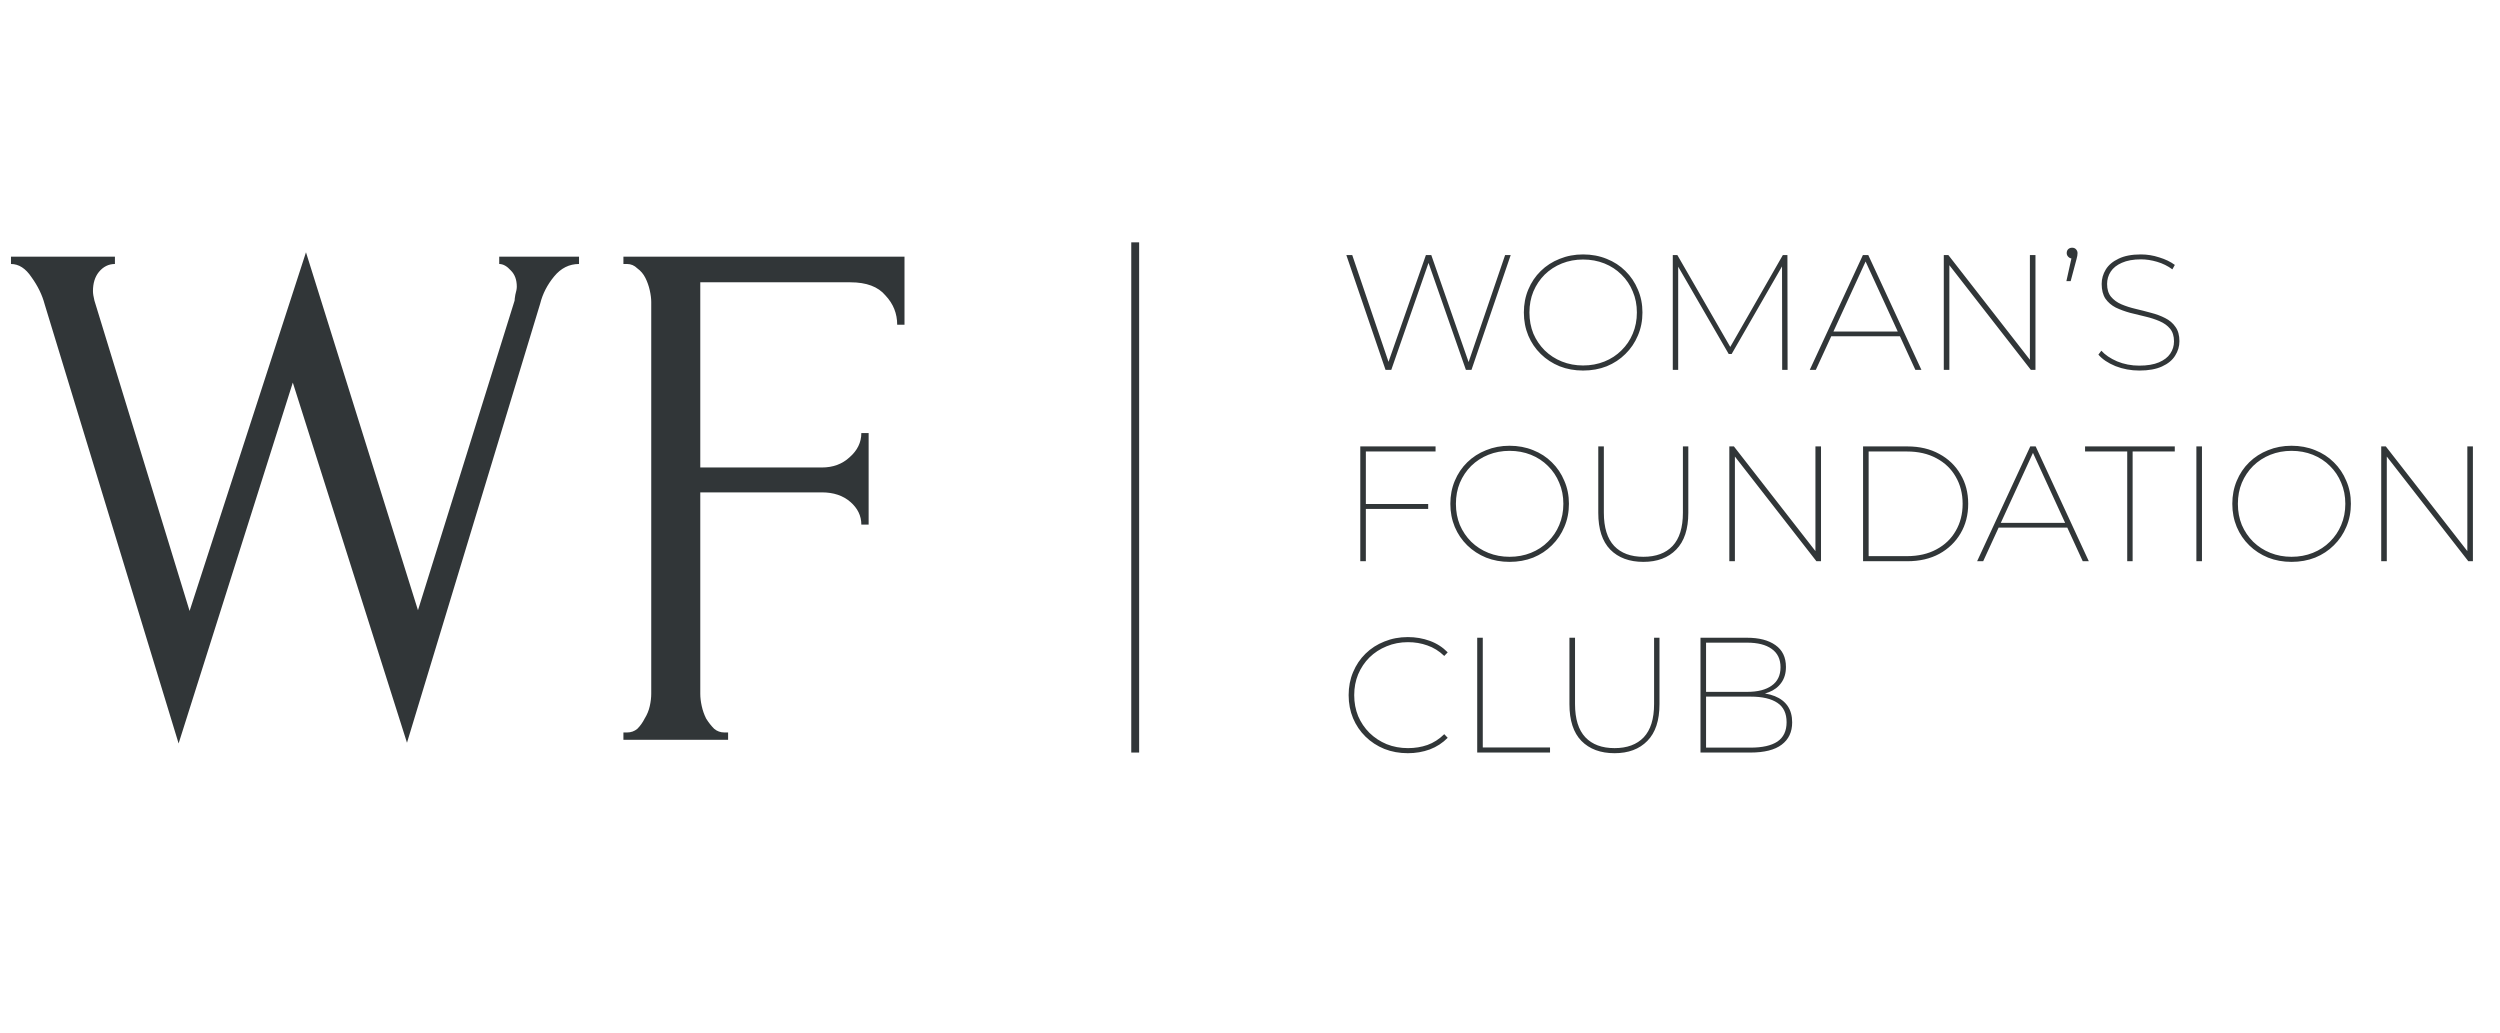<?xml version="1.0" encoding="UTF-8"?> <svg xmlns="http://www.w3.org/2000/svg" width="196" height="81" viewBox="0 0 196 81" fill="none"> <path d="M89 59V19" stroke="#313638" stroke-width="0.618"></path> <path d="M108.626 29L105.553 19.999H106.016L108.973 28.704H108.742L111.79 19.999H112.214L115.249 28.704H115.03L118 19.999H118.438L115.364 29H114.927L111.944 20.462H112.047L109.076 29H108.626ZM124.113 29.051C123.453 29.051 122.84 28.94 122.274 28.717C121.708 28.486 121.215 28.164 120.795 27.753C120.375 27.341 120.05 26.861 119.818 26.312C119.587 25.755 119.471 25.151 119.471 24.499C119.471 23.848 119.587 23.248 119.818 22.699C120.05 22.142 120.375 21.657 120.795 21.246C121.215 20.835 121.708 20.517 122.274 20.294C122.84 20.063 123.453 19.947 124.113 19.947C124.782 19.947 125.399 20.063 125.965 20.294C126.53 20.517 127.019 20.835 127.431 21.246C127.851 21.657 128.176 22.142 128.408 22.699C128.648 23.248 128.768 23.848 128.768 24.499C128.768 25.151 128.648 25.755 128.408 26.312C128.176 26.861 127.851 27.341 127.431 27.753C127.019 28.164 126.53 28.486 125.965 28.717C125.399 28.94 124.782 29.051 124.113 29.051ZM124.113 28.653C124.713 28.653 125.27 28.55 125.785 28.344C126.299 28.139 126.745 27.847 127.122 27.47C127.508 27.093 127.804 26.655 128.009 26.158C128.224 25.652 128.331 25.099 128.331 24.499C128.331 23.899 128.224 23.351 128.009 22.853C127.804 22.348 127.508 21.906 127.122 21.529C126.745 21.152 126.299 20.86 125.785 20.654C125.27 20.449 124.713 20.346 124.113 20.346C123.521 20.346 122.969 20.449 122.454 20.654C121.94 20.86 121.49 21.152 121.104 21.529C120.727 21.906 120.431 22.348 120.217 22.853C120.011 23.351 119.908 23.899 119.908 24.499C119.908 25.099 120.011 25.652 120.217 26.158C120.431 26.655 120.727 27.093 121.104 27.47C121.49 27.847 121.94 28.139 122.454 28.344C122.969 28.55 123.521 28.653 124.113 28.653ZM131.146 29V19.999H131.506L135.749 27.367H135.556L139.774 19.999H140.134L140.147 29H139.723L139.71 20.642H139.851L135.762 27.753H135.531L131.416 20.642H131.57V29H131.146ZM141.884 29L146.05 19.999H146.474L150.641 29H150.165L146.166 20.294H146.359L142.359 29H141.884ZM143.324 26.364L143.491 25.991H148.995L149.162 26.364H143.324ZM152.393 29V19.999H152.753L159.363 28.486H159.144V19.999H159.581V29H159.221L152.612 20.513H152.83V29H152.393ZM162.004 22.043L162.454 20.012L162.48 20.269C162.351 20.269 162.244 20.226 162.159 20.14C162.073 20.055 162.03 19.956 162.03 19.844C162.03 19.716 162.069 19.613 162.146 19.536C162.231 19.459 162.334 19.42 162.454 19.42C162.583 19.42 162.686 19.463 162.763 19.549C162.84 19.634 162.879 19.733 162.879 19.844C162.879 19.887 162.874 19.934 162.866 19.986C162.866 20.037 162.857 20.089 162.84 20.14C162.832 20.183 162.819 20.239 162.802 20.307L162.339 22.043H162.004ZM167.729 29.051C167.069 29.051 166.443 28.936 165.852 28.704C165.269 28.464 164.823 28.164 164.514 27.804L164.746 27.495C165.037 27.821 165.449 28.1 165.98 28.331C166.52 28.554 167.099 28.666 167.716 28.666C168.342 28.666 168.856 28.58 169.259 28.409C169.662 28.237 169.958 28.01 170.147 27.727C170.344 27.436 170.442 27.114 170.442 26.762C170.442 26.351 170.339 26.021 170.134 25.772C169.928 25.524 169.654 25.327 169.311 25.181C168.976 25.035 168.608 24.915 168.205 24.821C167.81 24.727 167.408 24.628 166.996 24.525C166.593 24.414 166.22 24.276 165.877 24.114C165.543 23.942 165.273 23.711 165.067 23.419C164.87 23.119 164.771 22.733 164.771 22.262C164.771 21.859 164.879 21.482 165.093 21.13C165.307 20.779 165.642 20.496 166.096 20.282C166.55 20.059 167.133 19.947 167.845 19.947C168.333 19.947 168.813 20.024 169.285 20.179C169.765 20.325 170.172 20.522 170.507 20.77L170.314 21.117C169.954 20.852 169.555 20.654 169.118 20.526C168.681 20.397 168.261 20.333 167.858 20.333C167.258 20.333 166.756 20.423 166.353 20.603C165.959 20.775 165.667 21.006 165.479 21.297C165.29 21.589 165.196 21.91 165.196 22.262C165.196 22.682 165.299 23.016 165.504 23.265C165.71 23.514 165.98 23.711 166.315 23.856C166.657 24.002 167.03 24.122 167.433 24.216C167.836 24.311 168.239 24.414 168.642 24.525C169.045 24.628 169.414 24.765 169.748 24.937C170.091 25.108 170.361 25.34 170.558 25.631C170.764 25.914 170.867 26.287 170.867 26.75C170.867 27.153 170.755 27.53 170.532 27.881C170.318 28.233 169.975 28.516 169.504 28.73C169.041 28.944 168.449 29.051 167.729 29.051ZM107.006 39.512H111.97V39.898H107.006V39.512ZM107.083 44H106.646V34.999H112.548V35.397H107.083V44ZM118.349 44.051C117.689 44.051 117.076 43.94 116.51 43.717C115.944 43.486 115.452 43.164 115.031 42.753C114.611 42.341 114.286 41.861 114.054 41.312C113.823 40.755 113.707 40.151 113.707 39.499C113.707 38.848 113.823 38.248 114.054 37.699C114.286 37.142 114.611 36.657 115.031 36.246C115.452 35.835 115.944 35.517 116.51 35.294C117.076 35.063 117.689 34.947 118.349 34.947C119.018 34.947 119.635 35.063 120.201 35.294C120.767 35.517 121.255 35.835 121.667 36.246C122.087 36.657 122.413 37.142 122.644 37.699C122.884 38.248 123.004 38.848 123.004 39.499C123.004 40.151 122.884 40.755 122.644 41.312C122.413 41.861 122.087 42.341 121.667 42.753C121.255 43.164 120.767 43.486 120.201 43.717C119.635 43.94 119.018 44.051 118.349 44.051ZM118.349 43.653C118.949 43.653 119.506 43.55 120.021 43.344C120.535 43.139 120.981 42.847 121.358 42.47C121.744 42.093 122.04 41.655 122.245 41.158C122.46 40.652 122.567 40.099 122.567 39.499C122.567 38.899 122.46 38.351 122.245 37.853C122.04 37.348 121.744 36.906 121.358 36.529C120.981 36.152 120.535 35.86 120.021 35.654C119.506 35.449 118.949 35.346 118.349 35.346C117.758 35.346 117.205 35.449 116.69 35.654C116.176 35.86 115.726 36.152 115.34 36.529C114.963 36.906 114.667 37.348 114.453 37.853C114.247 38.351 114.144 38.899 114.144 39.499C114.144 40.099 114.247 40.652 114.453 41.158C114.667 41.655 114.963 42.093 115.34 42.47C115.726 42.847 116.176 43.139 116.69 43.344C117.205 43.55 117.758 43.653 118.349 43.653ZM128.841 44.051C127.744 44.051 126.878 43.73 126.243 43.087C125.618 42.444 125.305 41.484 125.305 40.207V34.999H125.742V40.194C125.742 41.36 126.012 42.23 126.552 42.804C127.092 43.37 127.855 43.653 128.841 43.653C129.827 43.653 130.59 43.37 131.13 42.804C131.67 42.23 131.94 41.36 131.94 40.194V34.999H132.364V40.207C132.364 41.484 132.047 42.444 131.413 43.087C130.787 43.73 129.93 44.051 128.841 44.051ZM135.579 44V34.999H135.939L142.548 43.486H142.33V34.999H142.767V44H142.407L135.797 35.513H136.016V44H135.579ZM146.064 44V34.999H149.536C150.496 34.999 151.332 35.196 152.044 35.59C152.755 35.976 153.308 36.508 153.702 37.185C154.105 37.853 154.307 38.625 154.307 39.499C154.307 40.374 154.105 41.15 153.702 41.827C153.308 42.495 152.755 43.027 152.044 43.421C151.332 43.807 150.496 44 149.536 44H146.064ZM146.501 43.601H149.51C150.393 43.601 151.161 43.426 151.812 43.074C152.472 42.723 152.978 42.238 153.329 41.621C153.689 41.004 153.87 40.297 153.87 39.499C153.87 38.702 153.689 37.995 153.329 37.378C152.978 36.76 152.472 36.276 151.812 35.925C151.161 35.573 150.393 35.397 149.51 35.397H146.501V43.601ZM155.006 44L159.173 34.999H159.597L163.763 44H163.287L159.288 35.294H159.481L155.482 44H155.006ZM156.447 41.364L156.614 40.991H162.117L162.284 41.364H156.447ZM166.774 44V35.397H163.469V34.999H170.503V35.397H167.198V44H166.774ZM172.196 44V34.999H172.634V44H172.196ZM179.655 44.051C178.995 44.051 178.382 43.94 177.816 43.717C177.25 43.486 176.758 43.164 176.337 42.753C175.917 42.341 175.592 41.861 175.36 41.312C175.129 40.755 175.013 40.151 175.013 39.499C175.013 38.848 175.129 38.248 175.36 37.699C175.592 37.142 175.917 36.657 176.337 36.246C176.758 35.835 177.25 35.517 177.816 35.294C178.382 35.063 178.995 34.947 179.655 34.947C180.324 34.947 180.941 35.063 181.507 35.294C182.073 35.517 182.561 35.835 182.973 36.246C183.393 36.657 183.719 37.142 183.95 37.699C184.19 38.248 184.31 38.848 184.31 39.499C184.31 40.151 184.19 40.755 183.95 41.312C183.719 41.861 183.393 42.341 182.973 42.753C182.561 43.164 182.073 43.486 181.507 43.717C180.941 43.94 180.324 44.051 179.655 44.051ZM179.655 43.653C180.255 43.653 180.812 43.55 181.327 43.344C181.841 43.139 182.287 42.847 182.664 42.47C183.05 42.093 183.346 41.655 183.551 41.158C183.766 40.652 183.873 40.099 183.873 39.499C183.873 38.899 183.766 38.351 183.551 37.853C183.346 37.348 183.05 36.906 182.664 36.529C182.287 36.152 181.841 35.86 181.327 35.654C180.812 35.449 180.255 35.346 179.655 35.346C179.064 35.346 178.511 35.449 177.996 35.654C177.482 35.86 177.032 36.152 176.646 36.529C176.269 36.906 175.973 37.348 175.759 37.853C175.553 38.351 175.45 38.899 175.45 39.499C175.45 40.099 175.553 40.652 175.759 41.158C175.973 41.655 176.269 42.093 176.646 42.47C177.032 42.847 177.482 43.139 177.996 43.344C178.511 43.55 179.064 43.653 179.655 43.653ZM186.688 44V34.999H187.048L193.657 43.486H193.439V34.999H193.876V44H193.516L186.906 35.513H187.125V44H186.688ZM110.375 59.051C109.715 59.051 109.102 58.94 108.536 58.717C107.97 58.486 107.477 58.164 107.057 57.753C106.637 57.341 106.312 56.861 106.08 56.312C105.849 55.755 105.733 55.151 105.733 54.499C105.733 53.848 105.849 53.248 106.08 52.699C106.312 52.142 106.637 51.657 107.057 51.246C107.477 50.835 107.97 50.517 108.536 50.294C109.102 50.063 109.715 49.947 110.375 49.947C110.984 49.947 111.558 50.046 112.098 50.243C112.638 50.44 113.105 50.74 113.5 51.143L113.23 51.426C112.827 51.04 112.385 50.766 111.905 50.603C111.434 50.432 110.928 50.346 110.388 50.346C109.788 50.346 109.231 50.453 108.716 50.667C108.202 50.873 107.752 51.165 107.366 51.542C106.989 51.919 106.693 52.361 106.479 52.866C106.273 53.364 106.17 53.908 106.17 54.499C106.17 55.091 106.273 55.639 106.479 56.145C106.693 56.642 106.989 57.08 107.366 57.457C107.752 57.834 108.202 58.13 108.716 58.344C109.231 58.55 109.788 58.653 110.388 58.653C110.928 58.653 111.434 58.571 111.905 58.408C112.385 58.237 112.827 57.954 113.23 57.56L113.5 57.843C113.105 58.246 112.638 58.55 112.098 58.756C111.558 58.953 110.984 59.051 110.375 59.051ZM115.813 59V49.999H116.25V58.601H121.522V59H115.813ZM126.581 59.051C125.483 59.051 124.617 58.73 123.983 58.087C123.357 57.444 123.044 56.484 123.044 55.207V49.999H123.482V55.194C123.482 56.36 123.752 57.23 124.292 57.804C124.832 58.37 125.595 58.653 126.581 58.653C127.566 58.653 128.329 58.37 128.869 57.804C129.409 57.23 129.68 56.36 129.68 55.194V49.999H130.104V55.207C130.104 56.484 129.787 57.444 129.152 58.087C128.527 58.73 127.669 59.051 126.581 59.051ZM133.318 59V49.999H136.97C137.913 49.999 138.655 50.192 139.195 50.577C139.743 50.963 140.018 51.533 140.018 52.288C140.018 52.776 139.898 53.188 139.658 53.522C139.426 53.856 139.1 54.105 138.68 54.268C138.269 54.431 137.793 54.512 137.253 54.512L137.472 54.306C138.14 54.306 138.698 54.397 139.143 54.577C139.589 54.757 139.928 55.018 140.159 55.361C140.391 55.704 140.506 56.128 140.506 56.634C140.506 57.388 140.232 57.971 139.683 58.383C139.143 58.794 138.325 59 137.227 59H133.318ZM133.755 58.614H137.253C138.17 58.614 138.869 58.456 139.349 58.139C139.829 57.813 140.069 57.307 140.069 56.621C140.069 55.927 139.829 55.421 139.349 55.104C138.869 54.778 138.17 54.615 137.253 54.615H133.678V54.242H136.983C137.806 54.242 138.445 54.079 138.899 53.754C139.362 53.428 139.593 52.948 139.593 52.313C139.593 51.679 139.362 51.199 138.899 50.873C138.445 50.547 137.806 50.385 136.983 50.385H133.755V58.614Z" fill="#313638"></path> <path d="M45.395 20.697C44.63 20.697 43.979 21.022 43.444 21.673C42.908 22.323 42.544 23.031 42.353 23.796L31.908 58.23L22.956 29.994L14.003 58.287L3.501 23.854C3.309 23.127 2.965 22.419 2.468 21.73C2.009 21.041 1.473 20.697 0.861 20.697V20.123H9.01V20.697C8.513 20.697 8.092 20.908 7.748 21.328C7.441 21.711 7.288 22.208 7.288 22.821C7.288 23.012 7.327 23.261 7.403 23.567L14.864 47.9L23.989 19.779L32.769 47.842L40.344 23.567C40.344 23.49 40.364 23.337 40.402 23.108C40.478 22.84 40.517 22.629 40.517 22.476C40.517 21.941 40.364 21.52 40.057 21.214C39.751 20.869 39.445 20.697 39.139 20.697V20.123H45.395V20.697ZM56.796 57.426H57.083V58H48.876V57.426H49.163C49.469 57.426 49.737 57.331 49.967 57.139C50.196 56.91 50.387 56.642 50.54 56.336C50.732 56.03 50.866 55.704 50.942 55.36C51.019 55.016 51.057 54.691 51.057 54.385V23.681C51.057 23.414 51.019 23.108 50.942 22.763C50.866 22.419 50.751 22.094 50.598 21.788C50.445 21.482 50.234 21.233 49.967 21.041C49.737 20.812 49.469 20.697 49.163 20.697H48.876V20.123H70.913V25.46H70.34C70.34 24.581 70.034 23.815 69.421 23.165C68.847 22.476 67.929 22.132 66.667 22.132H54.902V36.651H64.429C65.308 36.651 66.035 36.383 66.609 35.848C67.222 35.312 67.528 34.681 67.528 33.954H68.101V41.128H67.528C67.528 40.439 67.241 39.846 66.667 39.349C66.093 38.851 65.347 38.602 64.429 38.602H54.902V54.385C54.902 54.691 54.94 55.016 55.017 55.36C55.093 55.704 55.208 56.03 55.361 56.336C55.552 56.642 55.763 56.91 55.992 57.139C56.222 57.331 56.49 57.426 56.796 57.426Z" fill="#313638"></path> </svg> 